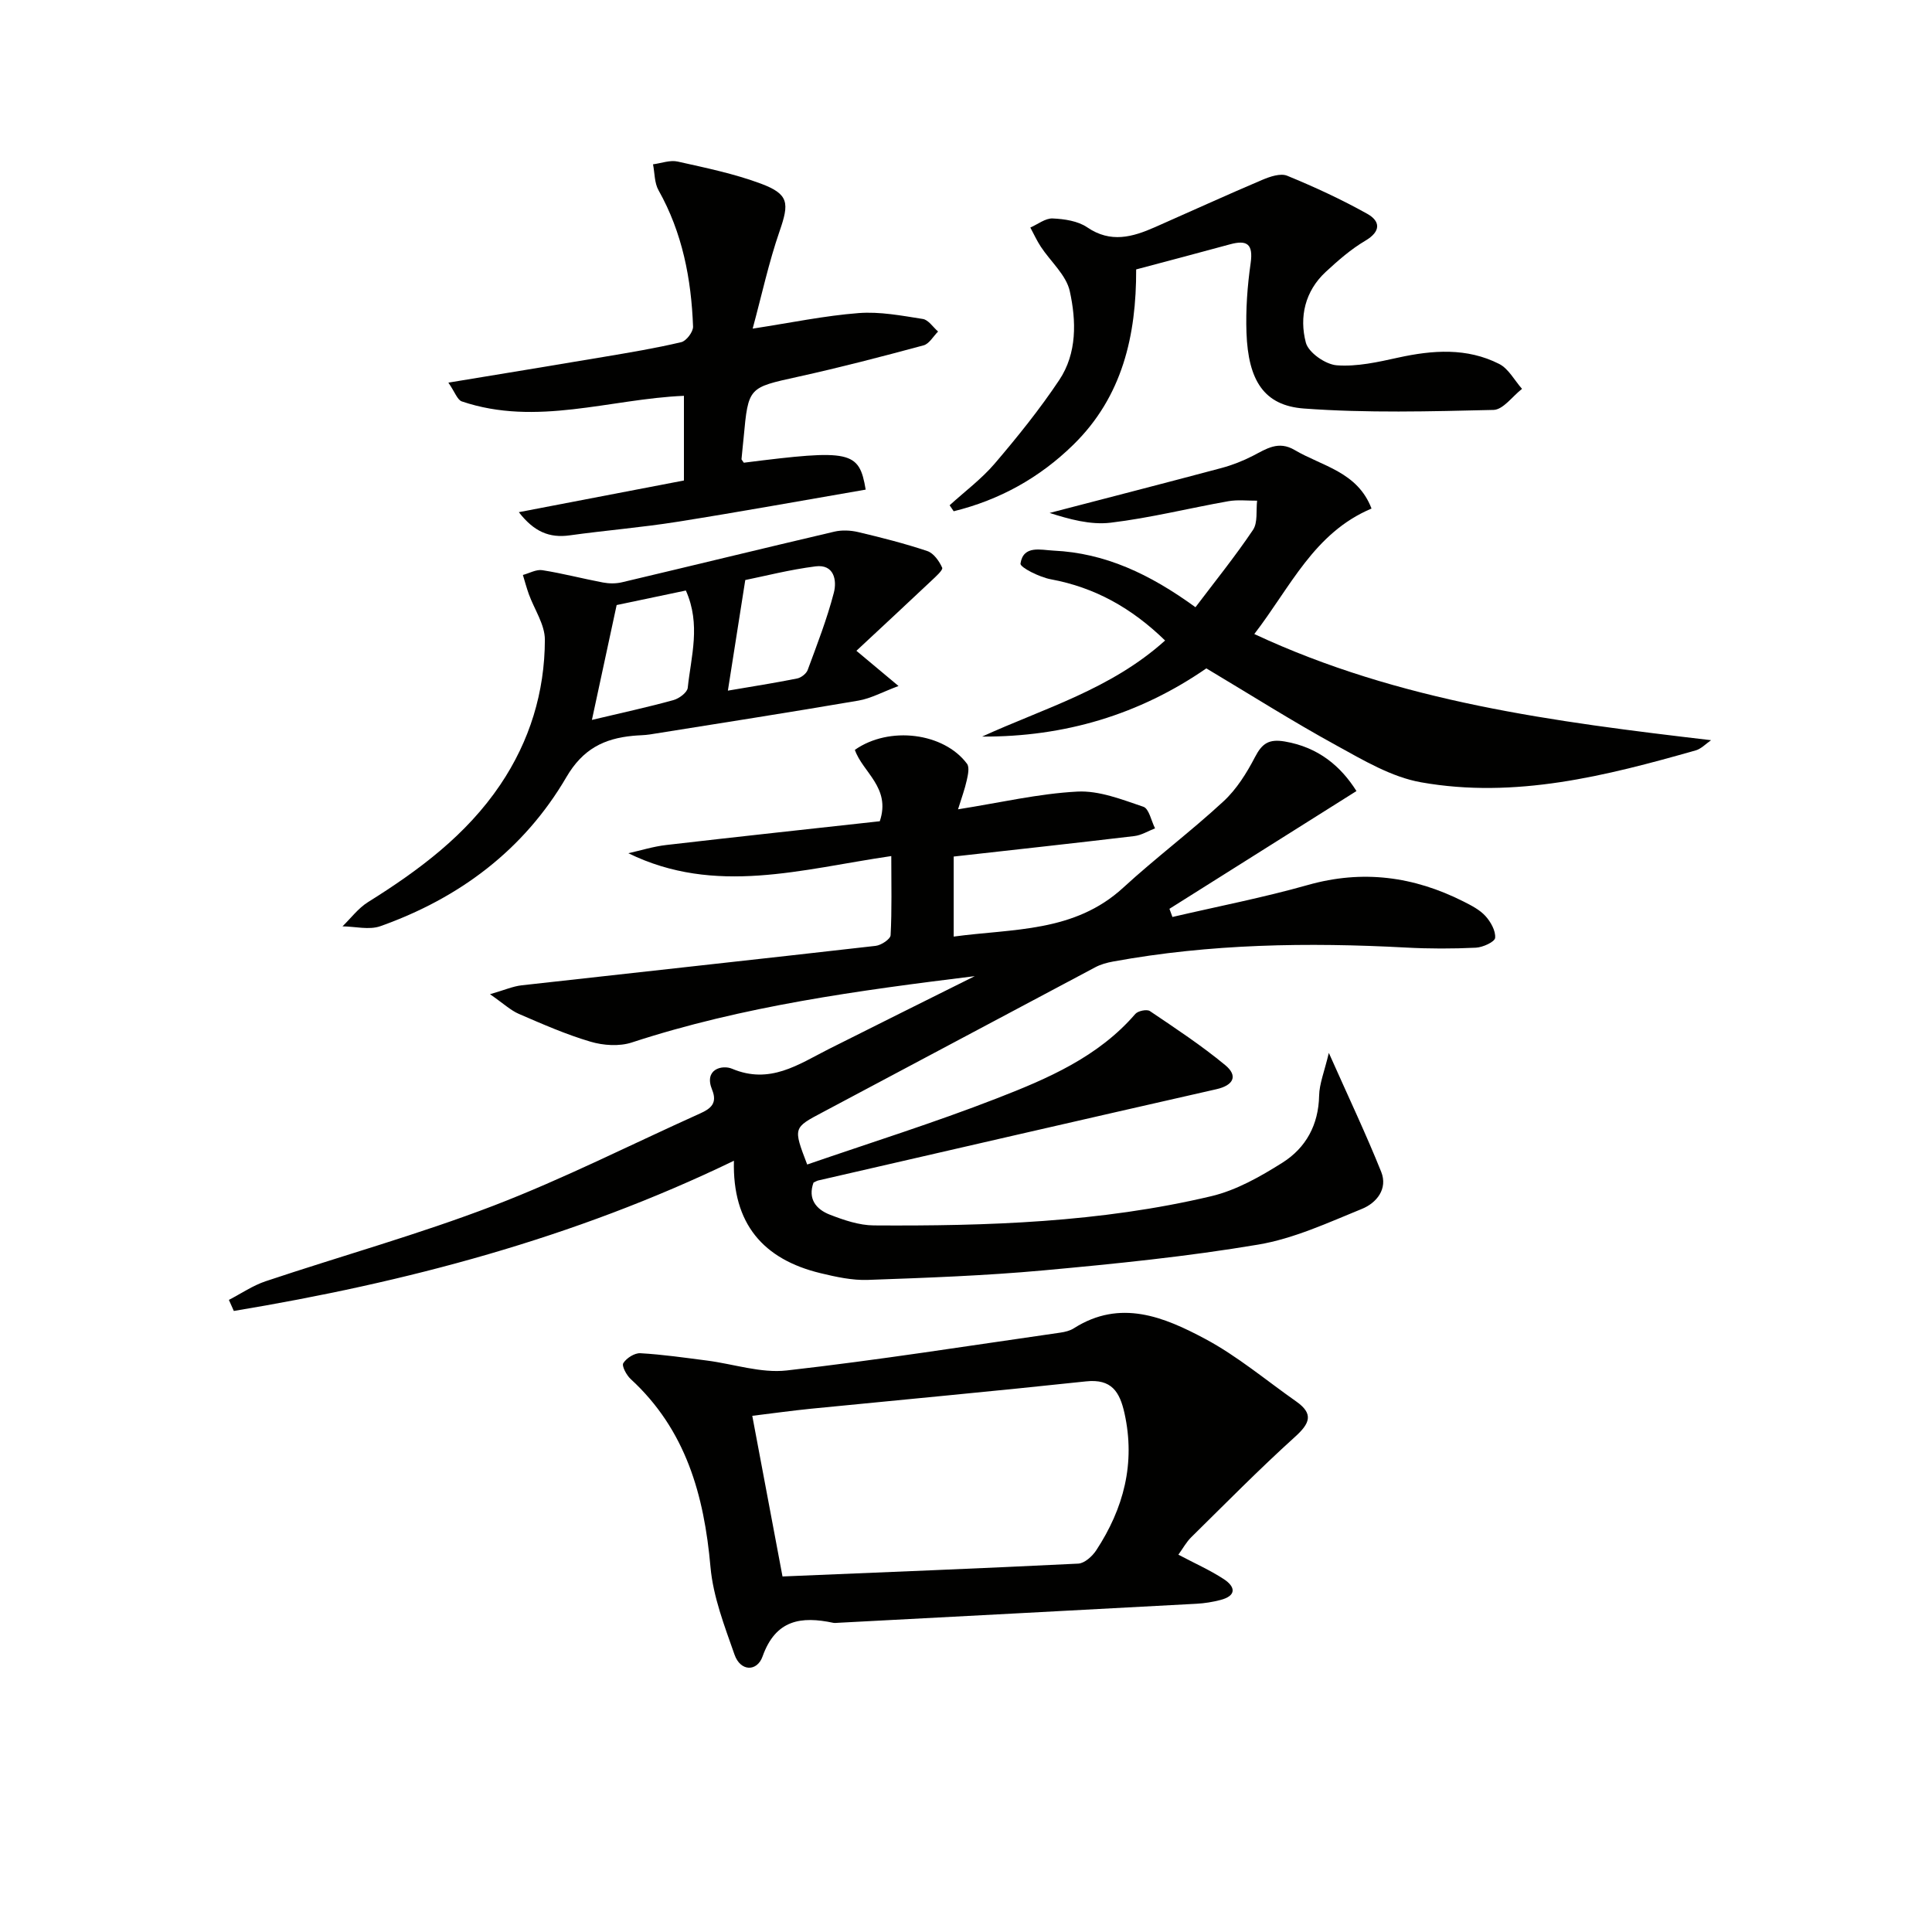 <svg enable-background="new 0 0 400 400" viewBox="0 0 400 400" xmlns="http://www.w3.org/2000/svg"><g fill="#010100"><path d="m201.82 202.1c-24.14 2.98-48 6.2-71 13.73-2.59.85-5.9.63-8.56-.16-5.07-1.49-9.96-3.65-14.83-5.75-1.73-.75-3.18-2.14-5.98-4.08 3.03-.87 4.75-1.64 6.54-1.84 24.43-2.74 48.88-5.38 73.31-8.17 1.15-.13 3.04-1.39 3.09-2.2.28-5.25.14-10.53.14-16.39-18.54 2.7-36.42 8.23-54.44-.59 2.61-.58 5.2-1.4 7.84-1.7 14.81-1.72 29.64-3.31 44.22-4.92 2.35-6.96-3.57-10.15-5.16-14.78 7.12-5 18.43-3.56 23.22 2.88.54.73.2 2.3-.05 3.41-.41 1.86-1.08 3.66-1.81 6.02 8.74-1.38 16.68-3.25 24.7-3.67 4.51-.24 9.23 1.64 13.67 3.14 1.18.4 1.63 2.92 2.42 4.47-1.43.55-2.82 1.43-4.29 1.6-12.35 1.47-24.71 2.82-37.4 4.24v16.57c12.31-1.67 24.97-.83 35.08-10.11 6.73-6.18 14.08-11.69 20.78-17.89 2.71-2.5 4.81-5.87 6.53-9.18 1.47-2.83 2.88-3.77 6.17-3.21 6.99 1.19 11.62 5.16 14.83 10.26-13.06 8.22-25.89 16.3-38.72 24.38.21.56.41 1.12.62 1.69 9.35-2.18 18.8-4.01 28.03-6.62 11.33-3.21 21.94-1.78 32.24 3.42 1.62.82 3.35 1.7 4.54 3.01 1.09 1.2 2.14 3.07 2 4.52-.08.83-2.55 1.96-3.99 2.03-4.82.23-9.66.23-14.48-.03-20.31-1.09-40.53-.78-60.6 2.89-1.28.23-2.6.59-3.73 1.2-18.81 9.97-37.58 20.02-56.39 29.99-6.14 3.25-6.17 3.18-3.24 10.84 13.07-4.51 26.33-8.66 39.25-13.69 10.51-4.08 21-8.57 28.69-17.49.55-.63 2.38-1.01 3.01-.59 5.31 3.58 10.69 7.13 15.61 11.2 2.67 2.21 1.73 4.17-1.84 4.98-27.49 6.24-54.95 12.57-82.42 18.89-.32.07-.6.27-.99.44-1.23 3.38.55 5.54 3.37 6.64 2.91 1.13 6.07 2.21 9.13 2.23 23.46.15 46.9-.61 69.85-6.05 5.19-1.23 10.17-4.06 14.75-6.95 4.83-3.05 7.46-7.81 7.58-13.86.05-2.48 1.08-4.95 2.01-8.86 4.1 9.21 7.71 16.82 10.84 24.62 1.42 3.54-.97 6.45-3.97 7.67-7.02 2.86-14.11 6.16-21.49 7.4-14.71 2.48-29.61 3.98-44.48 5.34-12.07 1.1-24.2 1.54-36.32 1.97-3.25.12-6.61-.62-9.81-1.39-11.86-2.86-18.28-10.24-17.94-23.28-33.25 16.08-67.93 25.19-103.54 31.1-.34-.76-.68-1.52-1.02-2.29 2.53-1.31 4.94-2.97 7.6-3.86 15.72-5.26 31.74-9.72 47.2-15.65 14.55-5.59 28.52-12.69 42.76-19.09 2.24-1.01 3.62-2.13 2.48-4.92-1.75-4.28 2.13-5.19 4.13-4.34 7.83 3.3 13.71-.87 20-4.06 10.06-5.07 20.17-10.07 30.26-15.11z"/><path d="m243.97 321.88c3.36 1.78 6.52 3.18 9.39 5.05 2.5 1.63 2.65 3.48-.72 4.34-1.59.41-3.25.68-4.9.77-24.73 1.34-49.47 2.63-74.2 3.94-.33.02-.68.07-1 .01-6.65-1.41-11.94-.69-14.66 6.96-1.13 3.18-4.57 3.17-5.81-.39-2.07-5.91-4.42-11.97-4.97-18.11-1.32-14.91-5.1-28.44-16.53-38.94-.87-.8-1.89-2.72-1.52-3.29.66-1.05 2.34-2.12 3.53-2.05 4.61.26 9.21.93 13.8 1.52 5.51.71 11.15 2.65 16.5 2.05 18.93-2.14 37.77-5.13 56.63-7.83.97-.14 2.02-.39 2.83-.91 9.62-6.12 18.69-2.33 27.19 2.21 6.68 3.57 12.6 8.57 18.84 12.95 3.67 2.58 2.81 4.56-.27 7.34-7.38 6.67-14.37 13.78-21.47 20.77-1 .98-1.71 2.3-2.66 3.61zm-81.96 4.51c20.82-.87 41.03-1.66 61.23-2.66 1.3-.06 2.91-1.52 3.72-2.75 5.68-8.66 8.16-18.02 5.85-28.4-.98-4.39-2.65-7.15-7.96-6.58-18.96 2.03-37.95 3.78-56.93 5.66-3.89.39-7.76.93-12.17 1.47 2.19 11.62 4.23 22.47 6.26 33.26z"/><path d="m241.22 132.61c-6.91-6.72-14.53-10.99-23.68-12.68-2.32-.43-6.37-2.46-6.26-3.25.59-3.89 4.25-2.8 6.86-2.68 10.63.5 19.85 4.8 29.37 11.72 3.95-5.23 8.17-10.45 11.91-16.01 1.02-1.52.61-4.01.85-6.05-1.98.02-4.02-.23-5.95.11-8.14 1.44-16.19 3.47-24.38 4.45-4.2.5-8.6-.74-12.63-2.02 11.86-3.09 23.73-6.14 35.57-9.3 2.23-.6 4.44-1.46 6.5-2.52 2.8-1.44 5.28-3.21 8.68-1.2 5.67 3.35 12.99 4.49 15.9 12.11-11.91 5.02-16.74 16.2-24.27 25.98 30.14 14.07 62.01 18.15 94.57 21.98-1.06.72-2.02 1.78-3.19 2.11-18.59 5.29-37.38 10.06-56.84 6.61-6.12-1.08-11.96-4.57-17.55-7.64-9.03-4.95-17.74-10.47-26.92-15.95-13.86 9.58-29.38 14.21-46.42 14.12 12.83-5.87 26.63-9.76 37.88-19.89z"/><path d="m154 95.8c22.13-2.8 23.88-2.48 25.23 5.57-13.01 2.24-26 4.6-39.05 6.67-7.37 1.17-14.83 1.77-22.23 2.8-4.22.59-7.4-.76-10.53-4.8 11.7-2.24 22.76-4.37 34.18-6.56 0-5.77 0-11.5 0-17.53-15.27.64-30.54 6.39-45.98 1.16-.93-.31-1.42-1.91-2.79-3.89 11.38-1.88 21.75-3.57 32.11-5.32 5.39-.91 10.79-1.8 16.11-3.06 1.05-.25 2.49-2.15 2.44-3.24-.37-9.88-2.21-19.43-7.15-28.21-.86-1.52-.78-3.57-1.14-5.37 1.71-.22 3.53-.93 5.11-.57 5.81 1.3 11.7 2.51 17.25 4.58 5.81 2.18 5.85 4.03 3.85 9.82-2.25 6.49-3.7 13.26-5.58 20.19 7.94-1.22 14.91-2.68 21.94-3.22 4.38-.34 8.89.53 13.29 1.22 1.16.18 2.11 1.69 3.16 2.6-.99.98-1.83 2.54-3 2.86-8.64 2.33-17.3 4.59-26.03 6.51-10.22 2.26-10.26 2.1-11.23 12.63-.14 1.48-.31 2.95-.44 4.43.01.12.19.27.48.73z"/><path d="m177.31 134.74c3.42 2.87 5.57 4.66 8.72 7.29-3.3 1.23-5.72 2.58-8.29 3.02-14.38 2.46-28.79 4.71-43.2 7.01-1.15.18-2.33.16-3.49.28-6.01.57-10.39 2.74-13.79 8.56-8.79 15.05-22.15 25.05-38.52 30.86-2.32.82-5.2.06-7.83.03 1.73-1.68 3.24-3.73 5.24-4.99 10.53-6.58 20.38-13.88 27.43-24.33 6.1-9.05 9.21-19.19 9.23-30.03 0-3.14-2.18-6.27-3.32-9.42-.47-1.31-.83-2.65-1.23-3.98 1.34-.36 2.76-1.19 4.02-.99 4.21.66 8.36 1.76 12.56 2.55 1.26.24 2.67.25 3.91-.04 14.67-3.47 29.32-7.05 44-10.49 1.55-.36 3.35-.28 4.92.09 4.82 1.14 9.63 2.36 14.32 3.93 1.31.44 2.47 2.08 3.08 3.45.21.47-1.35 1.86-2.23 2.69-5.03 4.74-10.08 9.43-15.53 14.51zm-35.31-12.48c-5.12 1.07-9.91 2.08-14.33 3.01-1.73 8.06-3.35 15.58-5.12 23.78 6.31-1.5 11.63-2.65 16.87-4.1 1.18-.32 2.87-1.58 2.97-2.55.68-6.51 2.76-13.08-.39-20.14zm8.7 20.73c5.03-.86 9.71-1.59 14.35-2.52.83-.17 1.9-1 2.18-1.78 1.95-5.28 4-10.55 5.41-15.98.66-2.54.06-5.94-3.79-5.45-5.36.68-10.64 2.04-14.55 2.83-1.27 8.08-2.39 15.2-3.6 22.9z"/><path d="m196.61 104.61c3.14-2.86 6.61-5.44 9.35-8.65 4.72-5.53 9.31-11.23 13.34-17.27 3.71-5.55 3.54-12.25 2.19-18.39-.73-3.35-3.97-6.13-6-9.22-.83-1.26-1.45-2.64-2.17-3.97 1.54-.67 3.12-1.95 4.63-1.88 2.43.11 5.22.52 7.15 1.84 4.86 3.31 9.38 2.01 14.03-.04 7.4-3.26 14.74-6.62 22.18-9.78 1.6-.68 3.8-1.44 5.2-.86 5.65 2.32 11.24 4.9 16.57 7.88 2.71 1.52 2.88 3.63-.41 5.57-2.97 1.75-5.65 4.1-8.2 6.46-4.29 3.98-5.5 9.34-4.11 14.63.54 2.07 4.06 4.52 6.39 4.7 4.18.32 8.55-.67 12.73-1.59 7.15-1.57 14.23-2.08 20.91 1.31 1.95.99 3.17 3.4 4.73 5.16-1.97 1.52-3.9 4.31-5.91 4.36-13.08.31-26.22.67-39.24-.29-8.28-.61-11.54-5.81-11.9-15.68-.17-4.79.18-9.65.86-14.4.56-3.96-.71-4.89-4.29-3.91-6.36 1.74-12.73 3.41-19.41 5.19.04 13.6-2.8 26.32-13.02 36.31-7.01 6.86-15.29 11.43-24.76 13.76-.29-.42-.57-.83-.84-1.24z"/></g></svg>